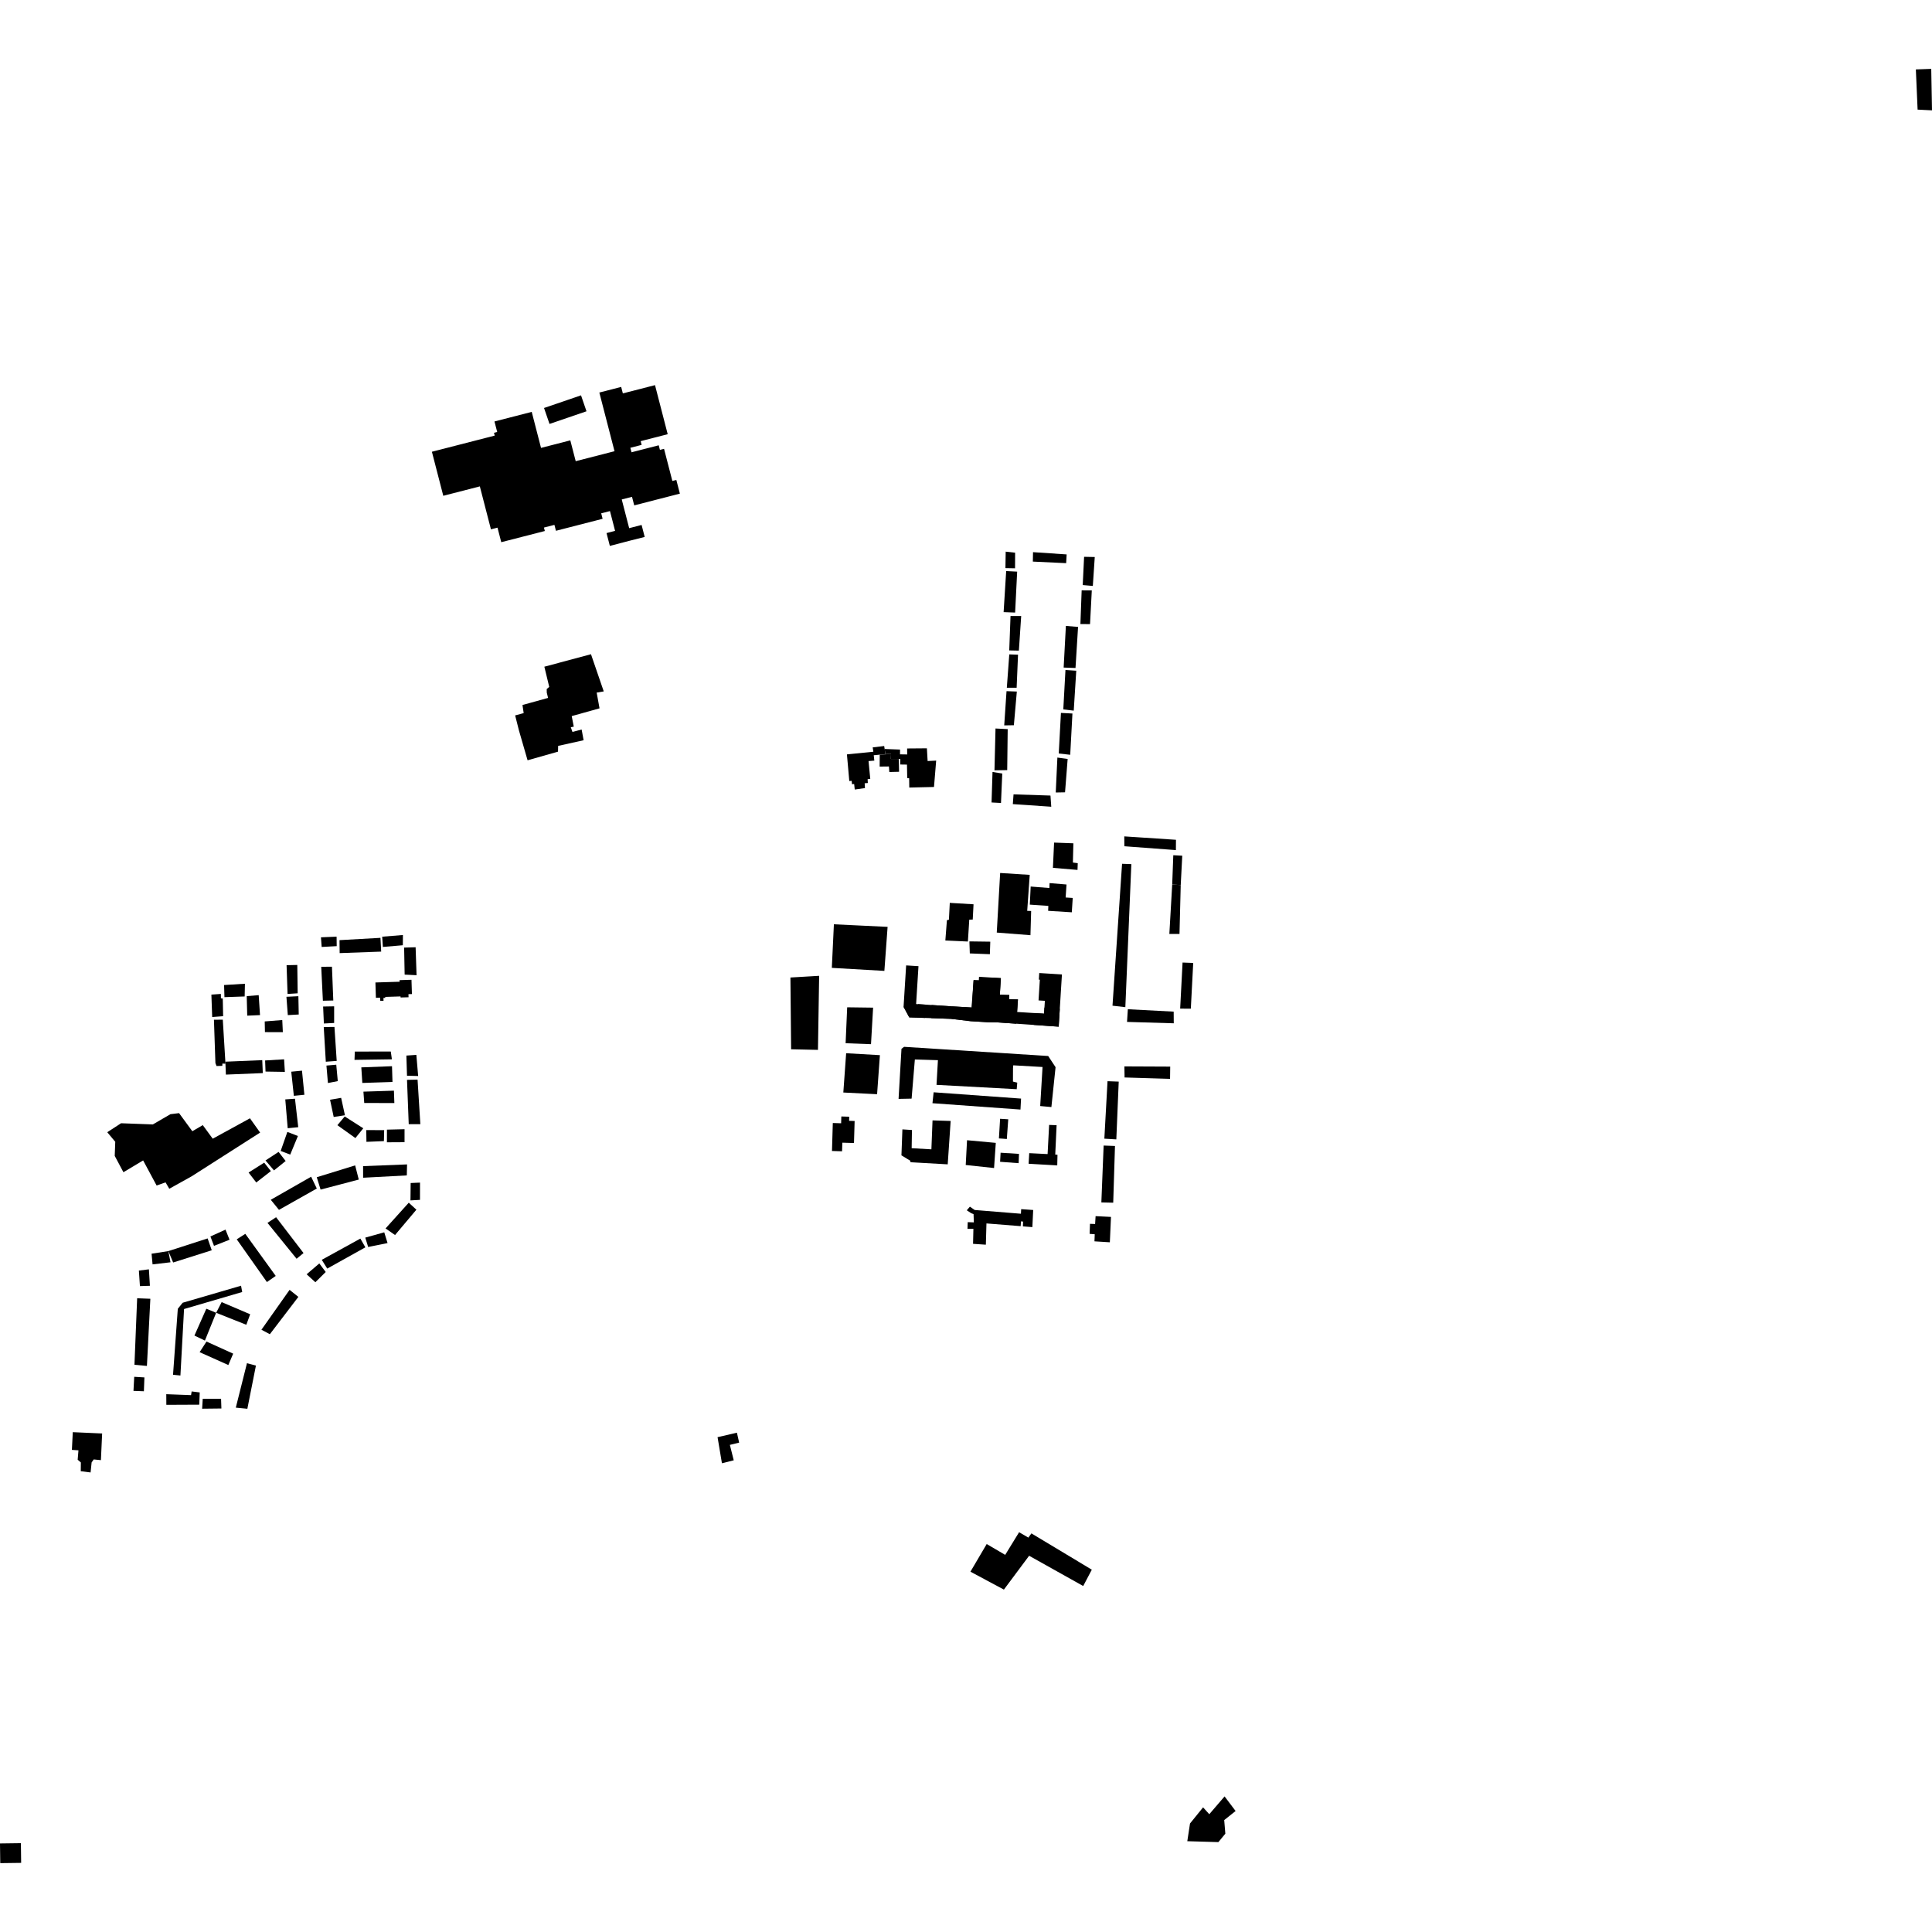 <?xml version="1.0" encoding="utf-8" standalone="no"?>
<!DOCTYPE svg PUBLIC "-//W3C//DTD SVG 1.1//EN"
  "http://www.w3.org/Graphics/SVG/1.1/DTD/svg11.dtd">
<!-- Created with matplotlib (https://matplotlib.org/) -->
<svg height="288pt" version="1.1" viewBox="0 0 288 288" width="288pt" xmlns="http://www.w3.org/2000/svg" xmlns:xlink="http://www.w3.org/1999/xlink">
 <defs>
  <style type="text/css">
*{stroke-linecap:butt;stroke-linejoin:round;}
  </style>
 </defs>
 <g id="figure_1">
  <g id="patch_1">
   <path d="M 0 288 
L 288 288 
L 288 0 
L 0 0 
z
" style="fill:none;opacity:0;"/>
  </g>
  <g id="axes_1">
   <g id="PatchCollection_1">
    <path clip-path="url(#pedfbb9e7d7)" d="M 141.275 173.567 
L 136.082 173.271 
L 135.729 173.252 
L 135.694 173.03 
L 134.376 172.225 
L 134.52 168.355 
L 135.943 168.448 
L 135.9 171.16 
L 138.841 171.328 
L 139.011 167.014 
L 141.713 167.098 
L 141.275 173.567 
"/>
    <path clip-path="url(#pedfbb9e7d7)" d="M 126.054 155.513 
L 126.288 150.157 
L 130.152 150.207 
L 129.839 155.654 
L 126.054 155.513 
"/>
    <path clip-path="url(#pedfbb9e7d7)" d="M 144.66 234.29 
L 147.086 230.167 
L 149.842 231.782 
L 151.917 228.404 
L 153.295 229.209 
L 153.751 228.579 
L 162.754 233.99 
L 161.471 236.426 
L 153.41 231.914 
L 149.65 236.958 
L 144.66 234.29 
"/>
    <path clip-path="url(#pedfbb9e7d7)" d="M 141.583 134.589 
L 141.453 137.103 
L 141.156 137.171 
L 140.921 140.199 
L 141.213 140.211 
L 144.283 140.352 
L 144.487 137.093 
L 145.005 137.078 
L 145.123 134.8 
L 141.583 134.589 
"/>
    <path clip-path="url(#pedfbb9e7d7)" d="M 55.963 146.456 
L 59.57 146.344 
L 59.563 146.109 
L 61.338 146.054 
L 61.405 148.183 
L 60.887 148.198 
L 60.902 148.658 
L 59.714 148.694 
L 59.708 148.536 
L 57.426 148.607 
L 57.431 148.751 
L 57.159 148.761 
L 57.172 149.184 
L 56.686 149.198 
L 56.671 148.723 
L 56.035 148.741 
L 55.963 146.456 
"/>
    <path clip-path="url(#pedfbb9e7d7)" d="M -0 274.798 
L 0.038 277.735 
L 3.153 277.695 
L 3.115 274.757 
L -0 274.798 
"/>
    <path clip-path="url(#pedfbb9e7d7)" d="M 131.165 157.29 
L 126.134 157.002 
L 125.713 162.859 
L 130.746 163.113 
L 131.165 157.29 
"/>
    <path clip-path="url(#pedfbb9e7d7)" d="M 153.5 130.415 
L 149.091 130.134 
L 148.585 139.016 
L 153.607 139.408 
L 153.712 135.8 
L 153.124 135.778 
L 153.5 130.415 
"/>
    <path clip-path="url(#pedfbb9e7d7)" d="M 159.772 135.995 
L 156.246 135.775 
L 156.273 135.042 
L 153.512 134.85 
L 153.641 132.154 
L 156.43 132.375 
L 156.458 131.641 
L 158.983 131.852 
L 158.853 133.787 
L 159.91 133.855 
L 159.772 135.995 
"/>
    <path clip-path="url(#pedfbb9e7d7)" d="M 127.398 167.104 
L 126.576 167.079 
L 126.593 166.466 
L 125.416 166.43 
L 125.386 167.444 
L 124.145 167.406 
L 124.022 171.575 
L 125.525 171.621 
L 125.564 170.337 
L 127.302 170.387 
L 127.398 167.104 
"/>
    <path clip-path="url(#pedfbb9e7d7)" d="M 126.25 112.456 
L 130.19 112.06 
L 130.09 111.412 
L 131.803 111.209 
L 131.874 111.65 
L 131.995 112.411 
L 131.14 112.496 
L 130.247 112.584 
L 130.335 113.384 
L 129.472 113.453 
L 129.729 116.113 
L 129.334 116.149 
L 129.366 116.72 
L 128.894 116.759 
L 128.939 117.48 
L 127.416 117.694 
L 127.329 116.877 
L 127.008 116.903 
L 126.958 116.398 
L 126.603 116.431 
L 126.25 112.456 
"/>
    <path clip-path="url(#pedfbb9e7d7)" d="M 131.874 111.65 
L 134.168 111.735 
L 134.164 112.449 
L 135.234 112.466 
L 135.223 111.574 
L 138.171 111.55 
L 138.279 113.447 
L 139.553 113.383 
L 139.229 117.313 
L 135.543 117.398 
L 135.527 116.017 
L 135.238 115.984 
L 135.201 113.979 
L 134.197 113.964 
L 134.205 113.14 
L 133.981 113.139 
L 132.799 113.132 
L 132.826 112.399 
L 131.995 112.411 
L 131.874 111.65 
"/>
    <path clip-path="url(#pedfbb9e7d7)" d="M 131.14 112.496 
L 131.134 113.448 
L 131.128 114.272 
L 132.512 114.257 
L 132.57 115.082 
L 134.023 115.047 
L 133.981 113.139 
L 132.799 113.132 
L 132.826 112.399 
L 131.14 112.496 
"/>
    <path clip-path="url(#pedfbb9e7d7)" d="M 144.579 179.876 
L 145.296 180.371 
L 152.189 180.93 
L 152.224 180.246 
L 154.016 180.372 
L 153.892 182.924 
L 152.482 182.813 
L 152.509 182.099 
L 152.196 182.067 
L 152.149 182.781 
L 147.049 182.375 
L 146.96 185.545 
L 145.051 185.416 
L 145.104 183.184 
L 144.221 183.182 
L 144.258 182.184 
L 145.17 182.218 
L 145.127 180.982 
L 144.778 180.851 
L 144.117 180.416 
L 144.579 179.876 
"/>
    <path clip-path="url(#pedfbb9e7d7)" d="M 163.319 181.289 
L 165.613 181.403 
L 165.443 185.187 
L 163.151 185.043 
L 163.19 183.987 
L 162.427 183.929 
L 162.454 183.196 
L 162.482 182.433 
L 163.247 182.461 
L 163.319 181.289 
"/>
    <path clip-path="url(#pedfbb9e7d7)" d="M 15.226 213.687 
L 10.849 213.491 
L 10.718 216.13 
L 11.697 216.199 
L 11.579 217.598 
L 12.054 218.008 
L 12.039 219.311 
L 13.504 219.497 
L 13.658 218.001 
L 13.969 217.555 
L 15.044 217.662 
L 15.097 216.488 
L 15.226 213.687 
"/>
    <path clip-path="url(#pedfbb9e7d7)" d="M 182.545 267.788 
L 180.265 270.443 
L 179.647 269.757 
L 179.342 269.418 
L 177.392 271.826 
L 176.989 274.465 
L 181.621 274.601 
L 182.659 273.345 
L 182.491 271.316 
L 184.189 269.964 
L 182.545 267.788 
"/>
    <path clip-path="url(#pedfbb9e7d7)" d="M 124.307 137.782 
L 124.101 142.129 
L 123.998 144.278 
L 131.832 144.729 
L 131.967 142.888 
L 132.313 138.166 
L 127.893 137.954 
L 124.307 137.782 
"/>
    <path clip-path="url(#pedfbb9e7d7)" d="M 33.212 152.001 
L 33.593 158.263 
L 33.612 158.565 
L 33.152 158.548 
L 33.14 158.883 
L 32.28 158.912 
L 32.112 158.477 
L 31.892 152.012 
L 33.212 152.001 
"/>
    <path clip-path="url(#pedfbb9e7d7)" d="M 33.262 151.483 
L 31.631 151.606 
L 31.511 148.264 
L 32.926 148.165 
L 32.932 148.808 
L 33.207 148.849 
L 33.262 151.483 
"/>
    <path clip-path="url(#pedfbb9e7d7)" d="M 33.404 146.837 
L 33.459 148.644 
L 36.471 148.542 
L 36.511 146.645 
L 33.404 146.837 
"/>
    <path clip-path="url(#pedfbb9e7d7)" d="M 33.674 160.189 
L 39.175 159.965 
L 39.093 158.034 
L 33.593 158.263 
L 33.674 160.189 
"/>
    <path clip-path="url(#pedfbb9e7d7)" d="M 36.779 148.493 
L 36.855 151.403 
L 38.76 151.32 
L 38.564 148.345 
L 36.779 148.493 
"/>
    <path clip-path="url(#pedfbb9e7d7)" d="M 39.521 158.08 
L 39.582 159.736 
L 42.464 159.783 
L 42.349 157.911 
L 39.521 158.08 
"/>
    <path clip-path="url(#pedfbb9e7d7)" d="M 39.462 152.264 
L 39.494 153.856 
L 42.163 153.865 
L 42.077 152.056 
L 39.462 152.264 
"/>
    <path clip-path="url(#pedfbb9e7d7)" d="M 43.416 159.756 
L 43.804 163.352 
L 45.374 163.196 
L 45.017 159.601 
L 43.416 159.756 
"/>
    <path clip-path="url(#pedfbb9e7d7)" d="M 43.972 163.785 
L 42.527 163.885 
L 42.887 168.184 
L 44.459 168.028 
L 43.972 163.785 
"/>
    <path clip-path="url(#pedfbb9e7d7)" d="M 44.41 169.342 
L 42.837 168.732 
L 41.84 171.571 
L 43.263 172.114 
L 44.41 169.342 
"/>
    <path clip-path="url(#pedfbb9e7d7)" d="M 41.528 171.713 
L 42.583 173.069 
L 40.843 174.471 
L 39.579 172.987 
L 41.528 171.713 
"/>
    <path clip-path="url(#pedfbb9e7d7)" d="M 39.382 173.315 
L 40.378 174.577 
L 38.199 176.271 
L 37.057 174.789 
L 39.382 173.315 
"/>
    <path clip-path="url(#pedfbb9e7d7)" d="M 44.532 151.23 
L 42.903 151.321 
L 42.697 148.59 
L 44.48 148.503 
L 44.532 151.23 
"/>
    <path clip-path="url(#pedfbb9e7d7)" d="M 44.374 148.07 
L 42.866 148.168 
L 42.72 143.879 
L 44.317 143.845 
L 44.374 148.07 
"/>
    <path clip-path="url(#pedfbb9e7d7)" d="M 49.484 144.106 
L 47.886 144.116 
L 48.132 149.177 
L 49.683 149.143 
L 49.484 144.106 
"/>
    <path clip-path="url(#pedfbb9e7d7)" d="M 48.168 150.041 
L 48.279 152.572 
L 49.81 152.492 
L 49.811 150.011 
L 48.168 150.041 
"/>
    <path clip-path="url(#pedfbb9e7d7)" d="M 49.856 153.086 
L 48.26 153.093 
L 48.568 158.27 
L 50.192 158.148 
L 49.856 153.086 
"/>
    <path clip-path="url(#pedfbb9e7d7)" d="M 50.125 158.714 
L 48.661 158.843 
L 48.883 161.445 
L 50.353 161.158 
L 50.125 158.714 
"/>
    <path clip-path="url(#pedfbb9e7d7)" d="M 50.853 163.655 
L 49.2 163.935 
L 49.744 166.505 
L 51.419 166.248 
L 50.853 163.655 
"/>
    <path clip-path="url(#pedfbb9e7d7)" d="M 51.39 166.429 
L 50.292 167.73 
L 52.98 169.651 
L 54.152 168.193 
L 51.39 166.429 
"/>
    <path clip-path="url(#pedfbb9e7d7)" d="M 57.266 168.469 
L 54.599 168.46 
L 54.624 170.212 
L 57.228 170.105 
L 57.266 168.469 
"/>
    <path clip-path="url(#pedfbb9e7d7)" d="M 57.681 168.393 
L 57.678 170.281 
L 60.303 170.266 
L 60.305 168.331 
L 57.681 168.393 
"/>
    <path clip-path="url(#pedfbb9e7d7)" d="M 41.158 181.451 
L 39.872 182.291 
L 44.212 187.64 
L 45.247 186.791 
L 41.158 181.451 
"/>
    <path clip-path="url(#pedfbb9e7d7)" d="M 40.364 178.85 
L 41.586 180.352 
L 47.225 177.171 
L 46.379 175.412 
L 40.364 178.85 
"/>
    <path clip-path="url(#pedfbb9e7d7)" d="M 47.22 175.487 
L 47.789 177.33 
L 53.48 175.836 
L 52.942 173.721 
L 47.22 175.487 
"/>
    <path clip-path="url(#pedfbb9e7d7)" d="M 54.125 173.834 
L 54.129 175.563 
L 60.643 175.215 
L 60.68 173.577 
L 54.125 173.834 
"/>
    <path clip-path="url(#pedfbb9e7d7)" d="M 62.61 176.289 
L 61.217 176.35 
L 61.188 178.943 
L 62.605 178.86 
L 62.61 176.289 
"/>
    <path clip-path="url(#pedfbb9e7d7)" d="M 47.951 141.161 
L 50.191 141.04 
L 50.175 139.628 
L 47.844 139.723 
L 47.951 141.161 
"/>
    <path clip-path="url(#pedfbb9e7d7)" d="M 50.611 140.146 
L 50.632 142.079 
L 56.821 141.855 
L 56.714 139.803 
L 50.611 140.146 
"/>
    <path clip-path="url(#pedfbb9e7d7)" d="M 56.972 139.631 
L 57.075 141.159 
L 60.05 140.906 
L 60.062 139.382 
L 56.972 139.631 
"/>
    <path clip-path="url(#pedfbb9e7d7)" d="M 61.955 141.205 
L 60.243 141.255 
L 60.32 145.284 
L 62.096 145.373 
L 61.955 141.205 
"/>
    <path clip-path="url(#pedfbb9e7d7)" d="M 62.064 157.248 
L 60.578 157.352 
L 60.672 160.358 
L 62.335 160.398 
L 62.064 157.248 
"/>
    <path clip-path="url(#pedfbb9e7d7)" d="M 62.246 160.94 
L 60.672 160.972 
L 60.928 167.58 
L 62.661 167.576 
L 62.246 160.94 
"/>
    <path clip-path="url(#pedfbb9e7d7)" d="M 53.861 159.112 
L 54.011 161.434 
L 58.507 161.286 
L 58.435 158.938 
L 53.861 159.112 
"/>
    <path clip-path="url(#pedfbb9e7d7)" d="M 54.175 162.73 
L 54.296 164.42 
L 58.786 164.43 
L 58.722 162.584 
L 54.175 162.73 
"/>
    <path clip-path="url(#pedfbb9e7d7)" d="M 52.845 157.992 
L 52.891 156.757 
L 58.253 156.746 
L 58.42 157.911 
L 52.845 157.992 
"/>
    <path clip-path="url(#pedfbb9e7d7)" d="M 38.776 168.833 
L 37.262 166.705 
L 31.711 169.744 
L 30.228 167.72 
L 28.67 168.63 
L 26.692 165.931 
L 25.406 166.091 
L 22.785 167.617 
L 18.048 167.44 
L 15.988 168.778 
L 17.181 170.205 
L 17.103 172.309 
L 18.398 174.741 
L 21.338 172.984 
L 23.347 176.722 
L 24.68 176.252 
L 25.233 177.207 
L 28.563 175.354 
L 38.776 168.833 
"/>
    <path clip-path="url(#pedfbb9e7d7)" d="M 36.104 192.598 
L 27.437 195.135 
L 26.895 205.045 
L 25.793 204.935 
L 26.505 195.101 
L 27.23 194.198 
L 35.932 191.66 
L 36.104 192.598 
"/>
    <path clip-path="url(#pedfbb9e7d7)" d="M 21.901 203.618 
L 20.042 203.445 
L 20.445 193.53 
L 22.413 193.604 
L 21.901 203.618 
"/>
    <path clip-path="url(#pedfbb9e7d7)" d="M 22.346 191.671 
L 20.859 191.718 
L 20.703 189.404 
L 22.197 189.217 
L 22.346 191.671 
"/>
    <path clip-path="url(#pedfbb9e7d7)" d="M 22.594 186.889 
L 22.743 188.479 
L 25.415 188.167 
L 25.098 186.499 
L 22.594 186.889 
"/>
    <path clip-path="url(#pedfbb9e7d7)" d="M 31.902 185.718 
L 31.367 184.319 
L 33.616 183.299 
L 34.217 184.805 
L 31.902 185.718 
"/>
    <path clip-path="url(#pedfbb9e7d7)" d="M 36.566 183.927 
L 35.29 184.742 
L 39.789 191.114 
L 41.102 190.199 
L 36.566 183.927 
"/>
    <path clip-path="url(#pedfbb9e7d7)" d="M 32.222 195.694 
L 30.546 199.838 
L 28.984 199.091 
L 30.757 195.087 
L 32.222 195.694 
"/>
    <path clip-path="url(#pedfbb9e7d7)" d="M 36.717 197.483 
L 37.294 195.917 
L 33.041 194.103 
L 32.222 195.694 
L 36.717 197.483 
"/>
    <path clip-path="url(#pedfbb9e7d7)" d="M 44.476 193.324 
L 40.226 198.889 
L 38.971 198.222 
L 43.168 192.275 
L 44.476 193.324 
"/>
    <path clip-path="url(#pedfbb9e7d7)" d="M 62.071 180.326 
L 58.888 184.103 
L 57.474 183.121 
L 60.934 179.285 
L 62.071 180.326 
"/>
    <path clip-path="url(#pedfbb9e7d7)" d="M 57.772 185.303 
L 54.882 185.885 
L 54.45 184.49 
L 57.279 183.7 
L 57.772 185.303 
"/>
    <path clip-path="url(#pedfbb9e7d7)" d="M 54.465 185.938 
L 48.781 189.106 
L 47.966 187.8 
L 53.719 184.634 
L 54.465 185.938 
"/>
    <path clip-path="url(#pedfbb9e7d7)" d="M 48.555 189.613 
L 47.012 191.142 
L 45.708 189.956 
L 47.6 188.338 
L 48.555 189.613 
"/>
    <path clip-path="url(#pedfbb9e7d7)" d="M 34.039 203.484 
L 29.756 201.565 
L 30.783 199.984 
L 34.76 201.786 
L 34.039 203.484 
"/>
    <path clip-path="url(#pedfbb9e7d7)" d="M 38.15 203.568 
L 36.873 210.002 
L 35.151 209.834 
L 36.815 203.209 
L 38.15 203.568 
"/>
    <path clip-path="url(#pedfbb9e7d7)" d="M 29.773 207.566 
L 29.705 209.391 
L 24.796 209.414 
L 24.787 207.829 
L 28.481 207.967 
L 28.569 207.418 
L 29.773 207.566 
"/>
    <path clip-path="url(#pedfbb9e7d7)" d="M 21.527 205.328 
L 21.45 207.393 
L 19.897 207.335 
L 20.009 205.237 
L 21.527 205.328 
"/>
    <path clip-path="url(#pedfbb9e7d7)" d="M 33.003 209.961 
L 30.133 209.993 
L 30.223 208.513 
L 32.954 208.511 
L 33.003 209.961 
"/>
    <path clip-path="url(#pedfbb9e7d7)" d="M 30.95 184.609 
L 25.098 186.499 
L 25.81 188.197 
L 31.564 186.376 
L 30.95 184.609 
"/>
    <path clip-path="url(#pedfbb9e7d7)" d="M 88.096 97.523 
L 81.146 99.385 
L 81.874 102.397 
L 81.497 102.717 
L 81.506 103.247 
L 81.7 104.037 
L 77.884 105.093 
L 78.064 106.301 
L 76.792 106.644 
L 77.353 108.868 
L 78.645 113.335 
L 83.182 112.048 
L 83.201 111.19 
L 86.999 110.345 
L 86.704 108.751 
L 85.334 109.106 
L 85.086 108.408 
L 85.532 108.321 
L 85.225 106.749 
L 89.371 105.59 
L 88.945 103.245 
L 90 103.068 
L 88.096 97.523 
"/>
    <path clip-path="url(#pedfbb9e7d7)" d="M 285.594 10.35 
L 287.888 10.265 
L 288 16.449 
L 285.854 16.341 
L 285.594 10.35 
"/>
    <path clip-path="url(#pedfbb9e7d7)" d="M 106.966 214.238 
L 109.85 213.569 
L 110.184 215.049 
L 108.801 215.386 
L 109.376 217.686 
L 107.617 218.126 
L 106.966 214.238 
"/>
    <path clip-path="url(#pedfbb9e7d7)" d="M 135.539 151.655 
L 136.688 151.695 
L 137.903 151.741 
L 138.786 151.771 
L 140.276 151.825 
L 141.77 151.88 
L 144.673 152.225 
L 147.389 152.392 
L 148.79 152.412 
L 150.093 152.503 
L 151.489 152.601 
L 153.165 152.718 
L 154.11 152.783 
L 155.671 152.892 
L 157.816 153.042 
L 157.912 151.507 
L 157.946 150.959 
L 157.982 150.386 
L 158.302 145.259 
L 154.919 145.049 
L 154.859 146.031 
L 155.007 146.041 
L 154.814 149.13 
L 155.757 149.19 
L 155.694 150.196 
L 155.638 151.104 
L 154.227 151.015 
L 153.711 150.984 
L 153.282 150.957 
L 151.627 150.854 
L 151.743 148.984 
L 150.438 148.944 
L 150.455 148.33 
L 149.044 148.285 
L 149.198 145.811 
L 147.757 145.721 
L 145.943 145.607 
L 145.909 146.159 
L 145.132 146.11 
L 144.879 150.191 
L 141.857 150.012 
L 140.275 149.908 
L 138.872 149.816 
L 138.508 149.792 
L 138.016 149.762 
L 136.852 149.69 
L 136.564 149.671 
L 136.916 144.026 
L 135.077 143.911 
L 134.693 150.085 
L 135.083 150.809 
L 135.539 151.655 
"/>
    <path clip-path="url(#pedfbb9e7d7)" d="M 134.77 156.047 
L 134.382 156.346 
L 133.948 163.81 
L 135.892 163.771 
L 136.376 157.934 
L 139.815 158.038 
L 139.605 161.717 
L 151.56 162.364 
L 151.64 161.386 
L 150.999 161.229 
L 151.007 159.226 
L 151.045 158.805 
L 155.41 159.056 
L 155.061 164.875 
L 156.729 165.028 
L 157.352 159.084 
L 156.253 157.417 
L 134.77 156.047 
"/>
    <path clip-path="url(#pedfbb9e7d7)" d="M 167.607 126.148 
L 167.595 124.678 
L 175.299 125.186 
L 175.288 126.722 
L 167.607 126.148 
"/>
    <path clip-path="url(#pedfbb9e7d7)" d="M 174.901 127.488 
L 174.739 131.844 
L 176.009 131.936 
L 176.238 127.56 
L 174.901 127.488 
"/>
    <path clip-path="url(#pedfbb9e7d7)" d="M 167.265 128.763 
L 165.838 149.916 
L 167.753 150.138 
L 167.818 148.6 
L 168.647 128.812 
L 167.265 128.763 
"/>
    <path clip-path="url(#pedfbb9e7d7)" d="M 168.126 150.445 
L 168.005 152.335 
L 174.971 152.541 
L 174.959 150.802 
L 168.126 150.445 
"/>
    <path clip-path="url(#pedfbb9e7d7)" d="M 177.515 150.359 
L 177.87 143.544 
L 176.283 143.485 
L 175.924 150.353 
L 177.515 150.359 
"/>
    <path clip-path="url(#pedfbb9e7d7)" d="M 175.825 139.223 
L 176.009 131.936 
L 174.739 131.844 
L 174.313 139.219 
L 175.825 139.223 
"/>
    <path clip-path="url(#pedfbb9e7d7)" d="M 157.131 125.603 
L 160.006 125.71 
L 159.934 128.578 
L 160.659 128.673 
L 160.621 129.677 
L 156.957 129.367 
L 157.131 125.603 
"/>
    <path clip-path="url(#pedfbb9e7d7)" d="M 139.176 162.825 
L 152.207 163.766 
L 152.12 165.399 
L 139 164.454 
L 139.176 162.825 
"/>
    <path clip-path="url(#pedfbb9e7d7)" d="M 144.155 169.971 
L 143.959 173.665 
L 148.183 174.117 
L 148.441 170.366 
L 144.155 169.971 
"/>
    <path clip-path="url(#pedfbb9e7d7)" d="M 147.558 142.242 
L 144.568 142.125 
L 144.507 140.332 
L 147.62 140.373 
L 147.558 142.242 
"/>
    <path clip-path="url(#pedfbb9e7d7)" d="M 91.605 67.262 
L 85.819 68.748 
L 85.016 65.644 
L 80.651 66.767 
L 79.984 64.187 
L 79.264 61.399 
L 73.71 62.827 
L 74.116 64.393 
L 73.637 64.515 
L 73.746 64.935 
L 72.399 65.281 
L 70.499 65.77 
L 64.382 67.342 
L 65.137 70.261 
L 66.08 73.908 
L 66.687 73.751 
L 71.529 72.506 
L 73.184 78.907 
L 74.161 78.656 
L 74.722 80.824 
L 81.218 79.156 
L 81.085 78.643 
L 82.647 78.241 
L 82.875 79.124 
L 89.831 77.336 
L 89.62 76.521 
L 90.927 76.186 
L 91.69 79.135 
L 90.414 79.464 
L 90.909 81.378 
L 94.012 80.568 
L 96.104 80.041 
L 95.642 78.255 
L 93.789 78.732 
L 92.682 74.454 
L 94.212 74.06 
L 94.543 75.336 
L 101.348 73.586 
L 100.82 71.542 
L 100.226 71.694 
L 98.988 66.906 
L 98.726 66.973 
L 98.373 67.065 
L 98.195 66.379 
L 94.138 67.422 
L 94.063 67.133 
L 93.965 66.751 
L 95.647 66.318 
L 95.504 65.761 
L 97.529 65.242 
L 99.533 64.726 
L 97.641 57.411 
L 92.847 58.643 
L 92.597 57.678 
L 89.342 58.515 
L 91.605 67.262 
"/>
    <path clip-path="url(#pedfbb9e7d7)" d="M 81.097 60.818 
L 86.611 58.933 
L 87.428 61.31 
L 81.915 63.195 
L 81.097 60.818 
"/>
    <path clip-path="url(#pedfbb9e7d7)" d="M 165.098 161.172 
L 164.624 169.74 
L 166.408 169.845 
L 166.468 168.422 
L 166.592 165.422 
L 166.707 162.659 
L 166.766 161.234 
L 165.098 161.172 
"/>
    <path clip-path="url(#pedfbb9e7d7)" d="M 164.517 170.765 
L 164.177 179.245 
L 165.946 179.284 
L 166.076 175.107 
L 166.208 170.828 
L 164.517 170.765 
"/>
    <path clip-path="url(#pedfbb9e7d7)" d="M 117.93 156.414 
L 121.932 156.504 
L 122.108 145.463 
L 119.759 145.602 
L 117.827 145.716 
L 117.93 156.414 
"/>
    <path clip-path="url(#pedfbb9e7d7)" d="M 167.639 160.616 
L 167.612 158.967 
L 174.442 158.998 
L 174.418 160.823 
L 172.956 160.779 
L 169.459 160.671 
L 167.639 160.616 
"/>
    <path clip-path="url(#pedfbb9e7d7)" d="M 144.673 152.225 
L 144.826 150.182 
L 145.132 146.11 
L 147.776 146.166 
L 147.389 152.392 
L 144.673 152.225 
"/>
    <path clip-path="url(#pedfbb9e7d7)" d="M 144.673 152.225 
L 144.826 150.182 
L 141.857 150.012 
L 141.77 151.88 
L 144.673 152.225 
"/>
    <path clip-path="url(#pedfbb9e7d7)" d="M 141.77 151.88 
L 140.276 151.825 
L 140.275 149.908 
L 141.857 150.012 
L 141.77 151.88 
"/>
    <path clip-path="url(#pedfbb9e7d7)" d="M 140.275 149.908 
L 138.872 149.816 
L 138.786 151.771 
L 140.276 151.825 
L 140.275 149.908 
"/>
    <path clip-path="url(#pedfbb9e7d7)" d="M 137.903 151.741 
L 138.016 149.762 
L 136.852 149.69 
L 136.818 150.101 
L 136.688 151.695 
L 137.903 151.741 
"/>
    <path clip-path="url(#pedfbb9e7d7)" d="M 136.818 150.101 
L 134.693 150.085 
L 135.083 150.809 
L 135.539 151.655 
L 136.688 151.695 
L 136.818 150.101 
"/>
    <path clip-path="url(#pedfbb9e7d7)" d="M 147.389 152.392 
L 148.79 152.412 
L 149.044 148.285 
L 149.198 145.811 
L 147.757 145.721 
L 147.389 152.392 
"/>
    <path clip-path="url(#pedfbb9e7d7)" d="M 149.044 148.285 
L 150.455 148.33 
L 150.402 148.956 
L 150.093 152.503 
L 148.79 152.412 
L 149.044 148.285 
"/>
    <path clip-path="url(#pedfbb9e7d7)" d="M 151.743 148.984 
L 150.402 148.956 
L 150.093 152.503 
L 151.489 152.601 
L 151.609 150.885 
L 151.743 148.984 
"/>
    <path clip-path="url(#pedfbb9e7d7)" d="M 154.227 151.015 
L 154.11 152.783 
L 155.671 152.892 
L 155.638 151.104 
L 154.227 151.015 
"/>
    <path clip-path="url(#pedfbb9e7d7)" d="M 157.912 151.507 
L 155.638 151.104 
L 155.671 152.892 
L 157.816 153.042 
L 157.912 151.507 
"/>
    <path clip-path="url(#pedfbb9e7d7)" d="M 157.912 151.507 
L 157.946 150.959 
L 157.982 150.386 
L 155.694 150.196 
L 155.638 151.104 
L 157.912 151.507 
"/>
    <path clip-path="url(#pedfbb9e7d7)" d="M 157.378 118.137 
L 158.764 118.111 
L 159.153 113.139 
L 157.623 112.928 
L 157.378 118.137 
"/>
    <path clip-path="url(#pedfbb9e7d7)" d="M 157.825 112.321 
L 159.536 112.514 
L 159.866 106.363 
L 158.152 106.273 
L 157.825 112.321 
"/>
    <path clip-path="url(#pedfbb9e7d7)" d="M 158.504 105.748 
L 160.061 105.935 
L 160.436 99.99 
L 158.826 99.879 
L 158.504 105.748 
"/>
    <path clip-path="url(#pedfbb9e7d7)" d="M 158.557 99.512 
L 160.324 99.577 
L 160.705 93.452 
L 158.889 93.308 
L 158.557 99.512 
"/>
    <path clip-path="url(#pedfbb9e7d7)" d="M 162.753 88.005 
L 162.489 93.033 
L 161.054 93.03 
L 161.241 88 
L 162.753 88.005 
"/>
    <path clip-path="url(#pedfbb9e7d7)" d="M 162.906 87.346 
L 161.399 87.213 
L 161.605 83.002 
L 163.194 83.034 
L 162.906 87.346 
"/>
    <path clip-path="url(#pedfbb9e7d7)" d="M 158.929 83.95 
L 159.004 82.648 
L 153.991 82.309 
L 153.964 83.715 
L 158.929 83.95 
"/>
    <path clip-path="url(#pedfbb9e7d7)" d="M 149.917 82.234 
L 149.877 84.689 
L 151.312 84.716 
L 151.322 82.389 
L 149.917 82.234 
"/>
    <path clip-path="url(#pedfbb9e7d7)" d="M 149.989 85.128 
L 149.608 91.251 
L 151.323 91.314 
L 151.627 85.213 
L 149.989 85.128 
"/>
    <path clip-path="url(#pedfbb9e7d7)" d="M 150.637 91.827 
L 152.227 91.833 
L 151.882 96.987 
L 150.446 96.958 
L 150.52 94.97 
L 150.637 91.827 
"/>
    <path clip-path="url(#pedfbb9e7d7)" d="M 150.451 97.547 
L 150.277 99.924 
L 150.086 102.52 
L 151.548 102.524 
L 151.756 97.595 
L 150.451 97.547 
"/>
    <path clip-path="url(#pedfbb9e7d7)" d="M 150.042 103.03 
L 151.578 103.087 
L 151.135 108.108 
L 149.698 108.132 
L 149.994 103.724 
L 150.042 103.03 
"/>
    <path clip-path="url(#pedfbb9e7d7)" d="M 148.399 108.595 
L 148.245 114.83 
L 150.143 114.799 
L 150.216 108.689 
L 148.399 108.595 
"/>
    <path clip-path="url(#pedfbb9e7d7)" d="M 147.953 115.076 
L 147.809 119.623 
L 149.217 119.699 
L 149.406 115.307 
L 147.953 115.076 
"/>
    <path clip-path="url(#pedfbb9e7d7)" d="M 151.086 118.414 
L 150.98 119.868 
L 156.709 120.259 
L 156.592 118.593 
L 151.086 118.414 
"/>
    <path clip-path="url(#pedfbb9e7d7)" d="M 149.083 166.776 
L 150.298 166.853 
L 150.085 169.789 
L 149.442 169.738 
L 148.907 169.704 
L 149.083 166.776 
"/>
    <path clip-path="url(#pedfbb9e7d7)" d="M 149.158 171.834 
L 149.34 171.845 
L 151.899 172.009 
L 151.854 173.22 
L 151.848 173.392 
L 149.082 173.186 
L 149.158 171.834 
"/>
    <path clip-path="url(#pedfbb9e7d7)" d="M 153.426 171.898 
L 156.041 172.031 
L 156.164 172.032 
L 156.392 167.688 
L 157.506 167.735 
L 157.304 172.108 
L 157.639 172.141 
L 157.602 173.725 
L 156.726 173.674 
L 154.971 173.574 
L 153.335 173.479 
L 153.343 173.318 
L 153.426 171.898 
"/>
   </g>
  </g>
 </g>
 <defs>
  <clipPath id="pedfbb9e7d7">
   <rect height="267.469" width="288" x="0" y="10.265"/>
  </clipPath>
 </defs>
</svg>
